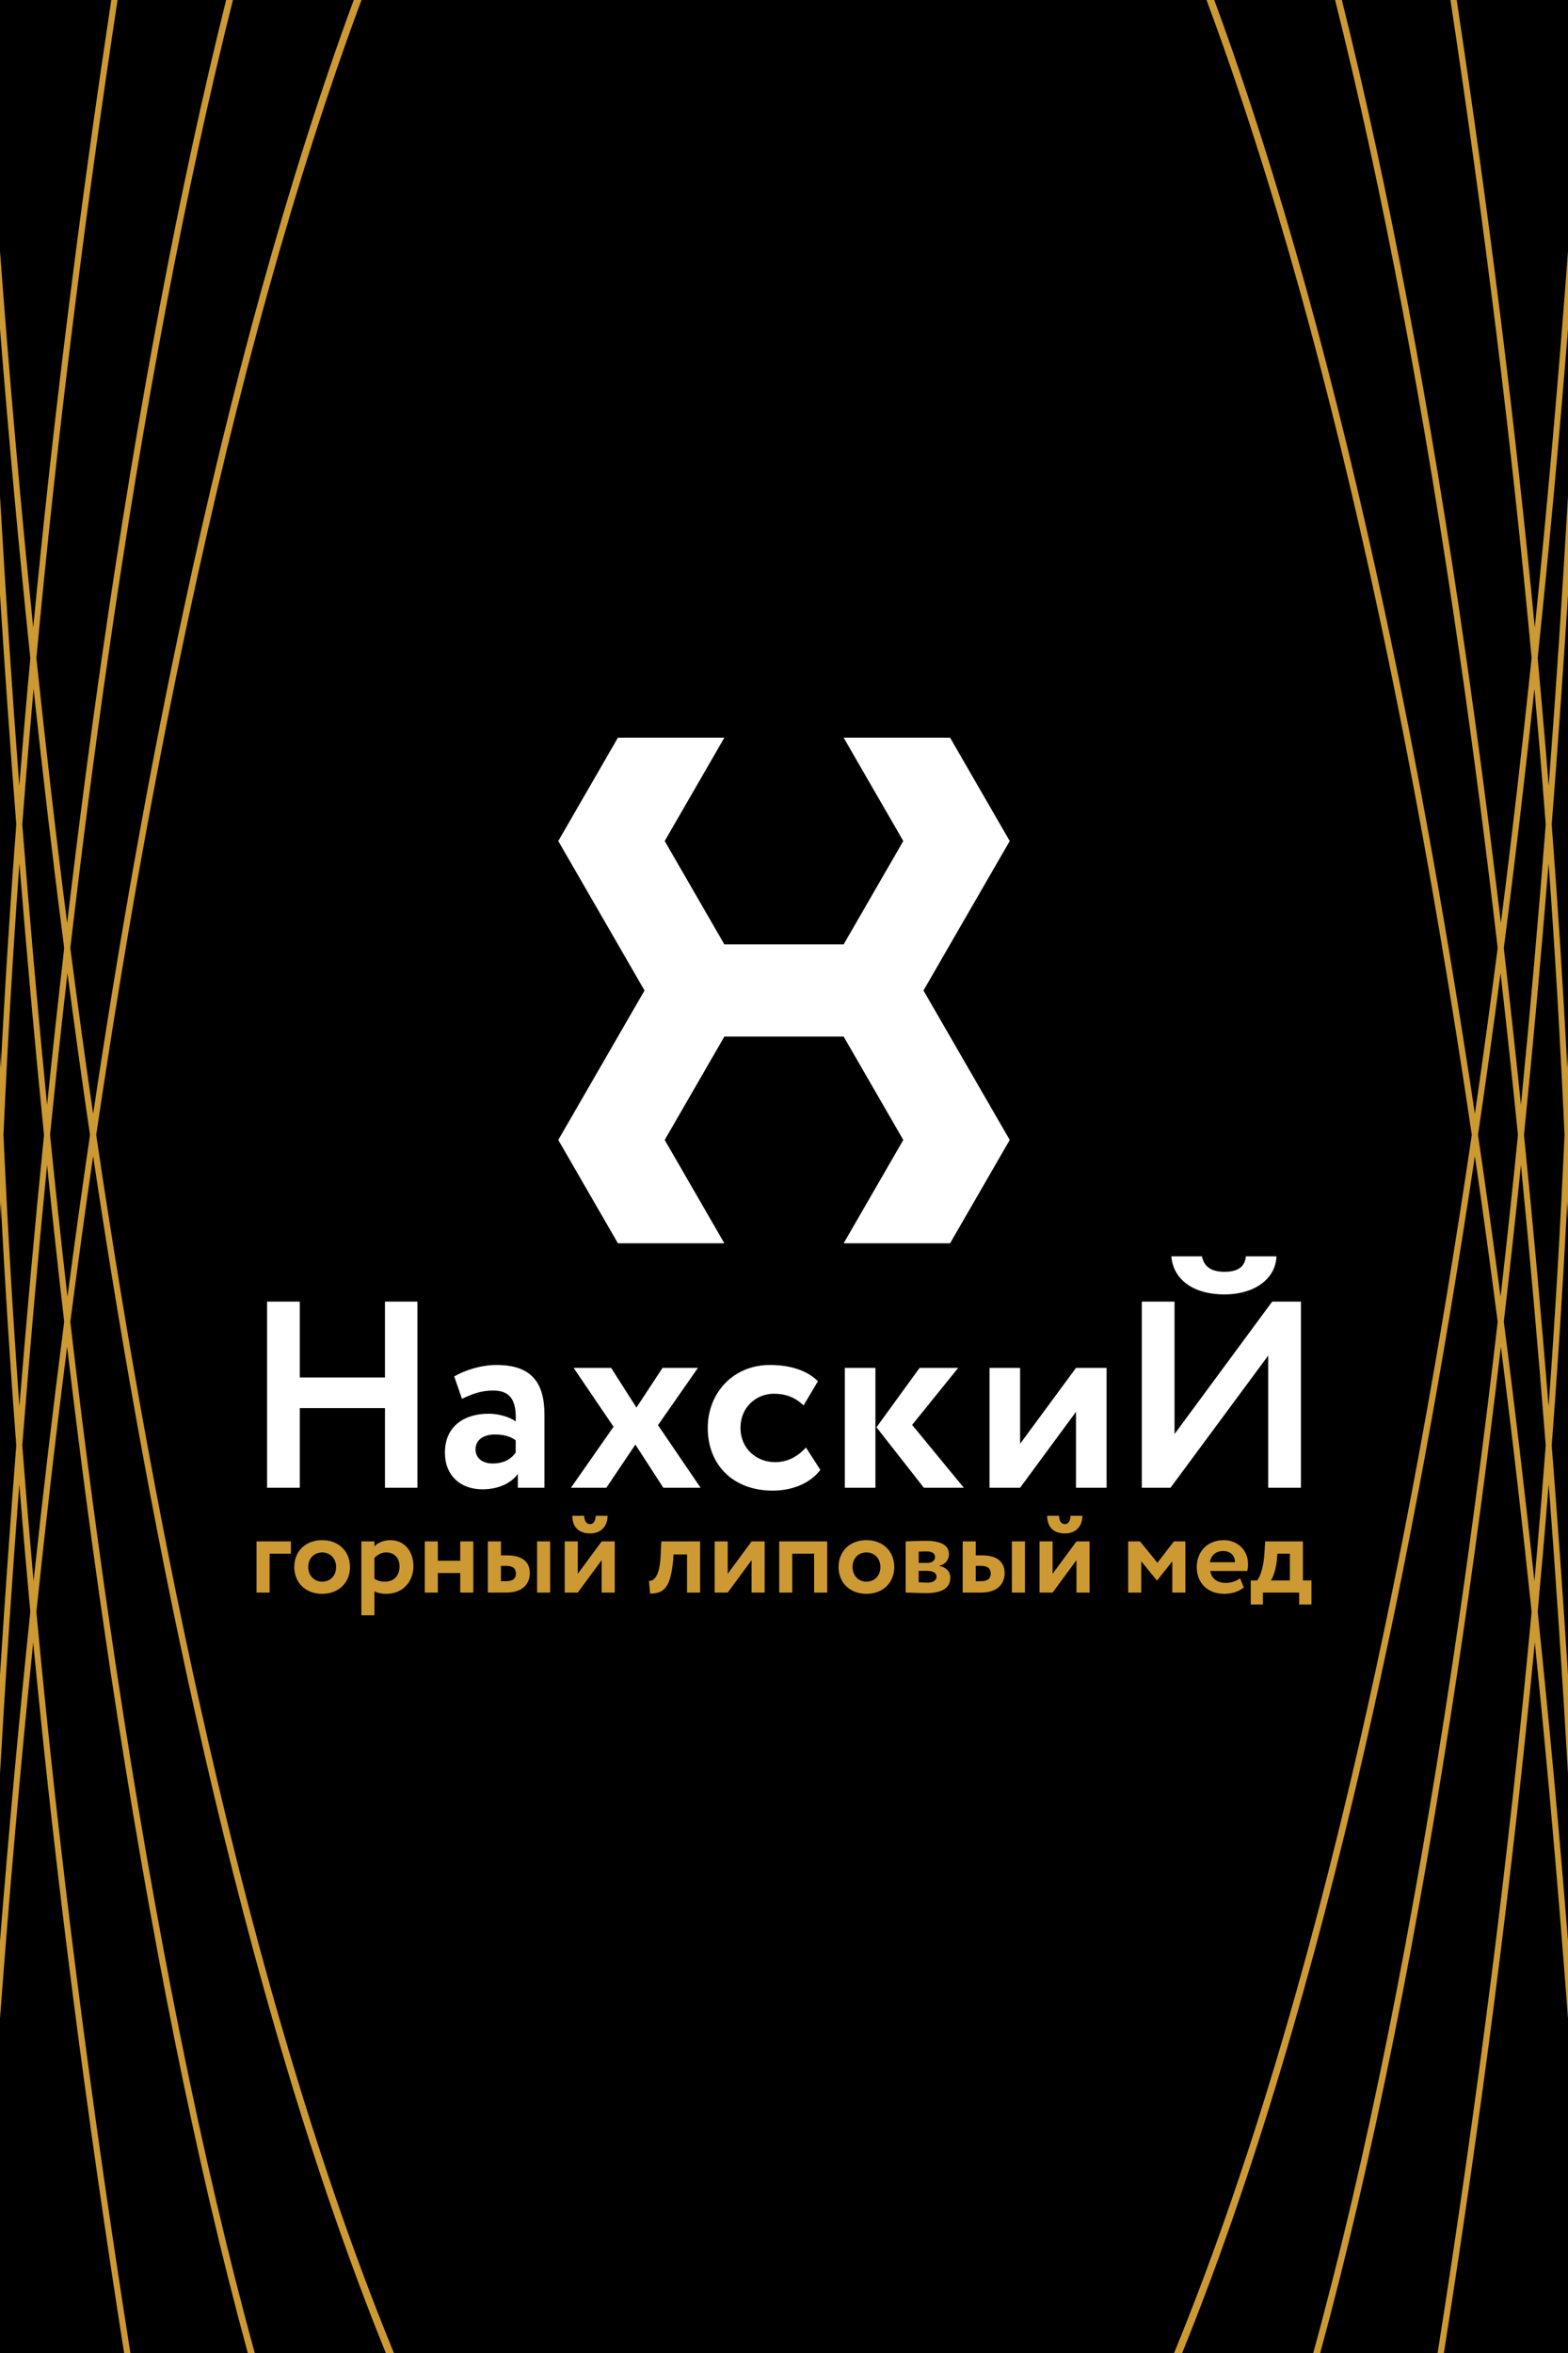 <?xml version="1.0" encoding="UTF-8"?> <!-- Creator: CorelDRAW --> <svg xmlns="http://www.w3.org/2000/svg" xmlns:xlink="http://www.w3.org/1999/xlink" xmlns:xodm="http://www.corel.com/coreldraw/odm/2003" xml:space="preserve" width="315.893mm" height="473.84mm" version="1.1" style="shape-rendering:geometricPrecision; text-rendering:geometricPrecision; image-rendering:optimizeQuality; fill-rule:evenodd; clip-rule:evenodd" viewBox="0 0 2705.25 4057.88"> <defs> <style type="text/css"> <![CDATA[ .fil0 {fill:black} .fil2 {fill:white} .fil1 {fill:#CC9933;fill-rule:nonzero} ]]> </style> </defs> <g id="Слой_x0020_1">  <rect class="fil0" x="-0" y="-0" width="2705.25" height="4057.88"></rect> <path class="fil1" d="M-0 433c15.8,212.22 34.8,429.76 57.32,649.23 34.1,-356.24 79.12,-714.31 134.71,-1082.23l10.79 0c-58.47,386.12 -105.28,761.31 -140.03,1134.89 15.96,151.98 33.61,304.76 53.05,457.21 18.95,-160.33 39.3,-315.96 61,-466.23 60.96,-422.15 132.53,-802.12 213.31,-1125.87l11.74 0c-81.64,324.87 -153.92,707.46 -215.4,1133.21 -23.29,161.32 -45.03,328.85 -65.14,501.78 12.39,95.56 25.49,190.95 39.33,285.89 44.64,-298.42 96.57,-591.82 156.56,-871.62 81.99,-382.4 179.03,-739.43 293.05,-1049.25l13.39 0c-115.9,311.77 -214.33,672.61 -297.31,1059.61 -61.73,287.9 -114.89,590.28 -160.35,897.7 53.43,361.34 117.53,715.69 193.64,1047.79 89.36,389.92 195.29,749.11 319.96,1052.78l-13.97 0c-122.5,-301.86 -226.82,-657 -315.02,-1041.87 -74.33,-324.34 -137.23,-669.84 -189.96,-1022.33 -13.83,94.95 -26.94,190.34 -39.34,285.9 24.01,206.48 50.35,405.25 78.87,594.95 67.95,451.91 148.33,852.42 239.33,1183.35l-12.03 0c-90.01,-330.07 -169.56,-727.83 -236.92,-1175.74 -26.91,-178.92 -51.86,-365.87 -74.77,-559.68 -19.43,152.44 -37.08,305.22 -53.04,457.2 39.04,419.73 93.29,841.39 162.17,1278.22l-10.83 0c-65.87,-418.62 -118.32,-823.26 -156.82,-1225.51 -22.51,219.46 -41.52,437 -57.31,649.22l0 -133.89c14.91,-186.62 32.28,-376.74 52.33,-568.14 -3.02,-32.61 -5.96,-65.21 -8.8,-97.8 -3.56,-40.81 -6.97,-81.61 -10.23,-122.41 -12.44,163.82 -23.56,330.7 -33.3,500.12l0 -170.22c8.51,-133.99 17.88,-266.25 28.1,-396.54 -10.66,-139.92 -19.62,-279.97 -26.85,-420.62 -0.43,11.22 -0.84,22.44 -1.24,33.67l0 -297.06c0.41,11.26 0.82,22.52 1.25,33.77 7.23,-140.62 16.19,-280.65 26.85,-420.55 -10.22,-130.31 -19.59,-262.6 -28.1,-396.61l0 -170.17c9.74,169.43 20.86,336.32 33.31,500.16 1.85,-23.14 3.75,-46.29 5.7,-69.44 4.22,-50.24 8.67,-100.48 13.33,-150.75 -20.05,-191.42 -37.43,-381.56 -52.34,-568.2l0 -133.91zm2081.58 -433l13.39 0c114.03,309.82 211.07,666.85 293.05,1049.25 59.99,279.81 111.92,573.2 156.56,871.62 13.83,-94.94 26.93,-190.33 39.33,-285.89 -20.11,-172.93 -41.85,-340.46 -65.14,-501.78 -61.48,-425.75 -133.75,-808.34 -215.4,-1133.21l11.74 0c80.79,323.75 152.35,703.71 213.31,1125.87 21.7,150.27 42.05,305.9 61,466.23 19.43,-152.45 37.09,-305.23 53.05,-457.21 -34.74,-373.58 -81.56,-748.77 -140.03,-1134.89l10.79 0c55.59,367.92 100.61,725.99 134.7,1082.23 22.51,-219.46 41.52,-437 57.32,-649.22l0 133.91c-14.9,186.63 -32.28,376.76 -52.34,568.18 4.66,50.27 9.11,100.52 13.33,150.75 1.94,23.14 3.85,46.29 5.7,69.44 12.44,-163.83 23.56,-330.71 33.31,-500.13l0 170.16c-8.51,134.01 -17.89,266.29 -28.1,396.6 10.66,139.9 19.62,279.92 26.85,420.54 0.43,-11.24 0.84,-22.48 1.25,-33.73l0 296.98c-0.4,-11.22 -0.82,-22.43 -1.24,-33.64 -7.24,140.64 -16.19,280.69 -26.85,420.61 10.21,130.3 19.59,262.57 28.1,396.56l0 170.19c-9.74,-169.42 -20.86,-336.29 -33.3,-500.11 -3.27,40.81 -6.68,81.61 -10.23,122.43 -2.84,32.58 -5.77,65.18 -8.8,97.79 20.05,191.4 37.43,381.52 52.34,568.14l0 133.89c-15.8,-212.22 -34.8,-429.76 -57.31,-649.22 -38.5,402.26 -90.94,806.9 -156.82,1225.53l-10.83 0c68.88,-436.83 123.13,-858.5 162.16,-1278.24 -15.96,-151.97 -33.6,-304.74 -53.03,-457.18 -22.91,193.82 -47.86,380.76 -74.77,559.68 -67.35,447.91 -146.91,845.67 -236.91,1175.74l-12.03 0c91,-330.93 171.37,-731.43 239.33,-1183.35 28.52,-189.71 54.86,-388.48 78.87,-594.95 -12.4,-95.56 -25.5,-190.95 -39.34,-285.9 -52.73,352.49 -115.62,697.99 -189.96,1022.33 -88.2,384.87 -192.52,740.01 -315.02,1041.87l-13.97 0c124.67,-303.67 230.6,-662.85 319.97,-1052.78 76.11,-332.1 140.21,-686.45 193.64,-1047.79 -45.46,-307.43 -98.63,-609.8 -160.35,-897.7 -82.98,-387.01 -181.41,-747.84 -297.31,-1059.61zm-1926.31 1957.29c-13.66,-92.67 -26.62,-185.78 -38.91,-279.09 -10.46,91.59 -20.46,184.67 -30,279.11 9.54,94.45 19.54,187.51 29.99,279.1 12.29,-93.32 25.25,-186.44 38.91,-279.12zm-44.5 -321.96c-19.29,-149.1 -36.87,-298.6 -52.83,-447.44 -3.07,34.13 -6.04,68.24 -8.91,102.36 -3.69,43.89 -7.21,87.78 -10.57,131.67 12.92,164.55 27.19,325.9 42.74,483.54 9.42,-91.38 19.28,-181.45 29.57,-270.12zm-0 643.93c-10.29,-88.68 -20.15,-178.77 -29.57,-270.16 -15.55,157.64 -29.81,318.98 -42.73,483.52 4.7,61.53 9.73,123.03 15.09,184.56l4.38 49.5c15.96,-148.84 33.53,-298.33 52.82,-447.42zm-34.85 -321.97c-15.38,-152.68 -29.55,-308.92 -42.46,-468.21 -11.28,155.58 -20.44,311.4 -27.46,468.14 7.02,156.77 16.18,312.61 27.46,468.23 12.91,-159.27 27.07,-315.48 42.46,-468.15zm2571.41 -769.4c-15.96,148.84 -33.54,298.33 -52.83,447.44 10.29,88.67 20.15,178.74 29.57,270.12 15.56,-157.64 29.82,-318.99 42.74,-483.54 -3.36,-43.89 -6.88,-87.78 -10.57,-131.67 -2.87,-34.11 -5.84,-68.23 -8.91,-102.36zm-58.43 490.3c-12.29,93.31 -25.24,186.42 -38.91,279.09 13.66,92.68 26.62,185.8 38.91,279.12 10.45,-91.59 20.45,-184.65 29.99,-279.1 -9.54,-94.44 -19.54,-187.52 -30,-279.11zm82.91 -189.11c-12.91,159.29 -27.07,315.53 -42.46,468.21 15.38,152.66 29.55,308.86 42.45,468.13 11.28,-155.62 20.44,-311.46 27.46,-468.22 -7.02,-156.73 -16.18,-312.55 -27.46,-468.12zm-47.74 520.02c-9.42,91.39 -19.28,181.48 -29.57,270.16 19.29,149.09 36.87,298.57 52.82,447.4l4.39 -49.48c5.36,-61.53 10.39,-123.05 15.1,-184.58 -12.92,-164.53 -27.18,-325.88 -42.73,-483.5z"></path> <g id="_105553438046176"> <path class="fil2" d="M1639.16 1272.16l102.91 178.24 -148.81 257.75 148.81 257.75 -102.91 178.24 -183.63 0 51.45 -89.12 51.45 -89.12 -51.45 -89.12 -51.45 -89.12 -35.58 0 -67.32 0 -102.91 0 -51.45 89.12 -51.45 89.12 51.45 89.12 51.45 89.12 -183.63 0 -102.91 -178.24 148.81 -257.75 -148.81 -257.75 102.91 -178.24 183.63 0 -51.45 89.12 -51.45 89.12 51.45 89.12 51.45 89.12 102.91 0 67.32 0 35.58 0 51.45 -89.12 51.45 -89.12 -51.45 -89.12 -51.45 -89.12 183.63 0zm-975 1293.49l56.01 0 0 -320.93 -56.01 0 0 130.85 -146.92 0 0 -130.85 -56.47 0 0 320.93 56.47 0 0 -137.28 146.92 0 0 137.28zm132.83 -153.35c15.15,-6.89 30.3,-14.23 54.18,-14.23 30.76,0 39.94,18.83 38.57,53.26 -10.1,-7.35 -28.47,-13.32 -46.83,-13.32 -41.78,0 -75.3,21.58 -75.3,67.03 0,39.94 27.09,63.36 64.74,63.36 28.01,0 50.04,-11.02 61.06,-26.63l0 23.87 45.91 0 0 -125.8c0,-54.64 -21.58,-85.86 -82.64,-85.86 -27.09,0 -55.1,9.18 -73,19.74l13.32 38.57zm52.8 111.57c-16.53,0 -29.39,-8.72 -29.39,-24.33 0,-17.45 15.61,-25.71 33.06,-25.71 15.15,0 27.09,3.21 36.27,10.1l0 21.12c-6.43,9.18 -17.91,18.82 -39.94,18.82zm354.31 -164.83l-61.06 0 -44.99 68.41 -43.62 -68.41 -64.74 0 68.87 101.47 -73.46 105.14 61.06 0 50.04 -74.38 48.21 74.38 64.28 0 -73.46 -107.9 68.87 -98.71zm186.41 137.28c-13.31,14.69 -30.76,25.25 -53.26,25.25 -31.22,0 -59.69,-22.5 -59.69,-59.23 0,-36.27 28.01,-58.77 57.39,-58.77 18.83,0 35.81,5.05 51.42,20.2l24.79 -41.78c-19.28,-19.28 -49.13,-28.01 -83.1,-28.01 -62.9,0 -106.98,48.21 -106.98,108.35 0,65.19 44.99,108.35 112.03,108.35 33.52,0 64.74,-12.4 82.18,-35.81l-24.79 -38.57zm262.62 -137.28l-66.57 0 -74.38 102.38 81.73 104.22 68.87 0 -89.07 -108.35 79.43 -98.25zm-195.59 206.61l52.8 0 0 -206.61 -52.8 0 0 206.61zm302.43 0l96.42 -130.85 0 130.85 52.8 0 0 -206.61 -52.8 0 -96.42 130.85 0 -130.85 -52.8 0 0 206.61 52.8 0zm259.55 0l168.5 -227.88 0 227.88 56.47 0 0 -320.93 -49.59 0 -168.5 228.34 0 -228.34 -56.47 0 0 320.93 49.59 0zm1.38 -398.98c3.21,39.03 36.73,65.65 91.82,65.65 50.5,0 88.15,-26.17 89.53,-65.65l-52.8 0c-1.84,19.74 -16.07,26.63 -36.73,26.63 -22.96,0 -35.35,-8.72 -39.03,-26.63l-52.8 0z"></path> <path class="fil1" d="M442.6 2746.49l22.56 0 0 -67.08 36.68 0 0 -21.18 -59.23 0 0 88.26zm65.11 -44.13c0,26.48 18.83,46.29 48.05,46.29 29.22,0 48.05,-19.81 48.05,-46.29 0,-26.48 -18.83,-46.29 -48.05,-46.29 -29.22,0 -48.05,19.81 -48.05,46.29zm24.12 0c0,-15.3 10.59,-25.1 23.93,-25.1 13.73,0 24.12,10.2 24.12,25.1 0,15.3 -10.2,25.3 -24.12,25.3 -13.73,0 -23.93,-10.59 -23.93,-25.3zm91.59 83.35l22.55 0 0 -41.38c5.1,2.94 12.75,4.31 20.59,4.31 28.24,0 46.68,-20.79 46.68,-47.66 0,-26.09 -15.69,-44.91 -40.01,-44.91 -11.38,0 -21.77,4.71 -27.26,10.59l0 -8.43 -22.55 0 0 127.48zm42.75 -108.46c14.91,0 23.14,10.2 23.14,24.32 0,14.71 -9.02,26.08 -24.71,26.08 -7.45,0 -12.55,-1.18 -18.63,-5.1l0 -35.69c5.49,-6.08 12.55,-9.61 20.2,-9.61zm127.87 69.23l22.56 0 0 -88.26 -22.56 0 0 33.34 -38.64 0 0 -33.34 -22.55 0 0 88.26 22.55 0 0 -33.73 38.64 0 0 33.73zm47.66 0l31.77 0c30.01,0 40.6,-16.67 40.6,-33.54 0,-15.69 -8.83,-30.6 -38.83,-30.6l-10.98 0 0 -24.12 -22.55 0 0 88.26zm84.92 0l22.55 0 0 -88.26 -22.55 0 0 88.26zm-53.35 -46.09c12.16,0 16.87,5.3 16.87,13.34 0,8.04 -4.9,13.14 -17.06,13.14l-8.83 0 0 -26.48 9.02 0zm123.56 46.09l41.19 -55.9 0 55.9 22.56 0 0 -88.26 -22.56 0 -41.19 55.9 0 -55.9 -22.55 0 0 88.26 22.55 0zm-9.41 -132.39c0,17.06 8.83,30.4 30.79,30.4 19.81,0 30.01,-13.53 30.01,-30.4l-20.59 0c0,7.26 -2.75,14.32 -9.41,14.32 -7.45,0 -10.2,-7.06 -10.2,-14.32l-20.59 0zm197.89 132.39l22.56 0 0 -88.26 -66.88 0 -1.37 27.46c-1.96,34.13 -12.36,41.38 -20,40.6l1.96 21.97c23.73,0 35.5,-10 39.81,-58.05l0.59 -9.41 23.34 0 0 65.7zm70.21 0l41.19 -55.9 0 55.9 22.55 0 0 -88.26 -22.55 0 -41.19 55.9 0 -55.9 -22.55 0 0 88.26 22.55 0zm149.06 0l22.55 0 0 -88.26 -82.77 0 0 88.26 22.55 0 0 -67.08 37.66 0 0 67.08zm42.17 -44.13c0,26.48 18.83,46.29 48.05,46.29 29.22,0 48.05,-19.81 48.05,-46.29 0,-26.48 -18.83,-46.29 -48.05,-46.29 -29.22,0 -48.05,19.81 -48.05,46.29zm24.12 0c0,-15.3 10.59,-25.1 23.93,-25.1 13.73,0 24.12,10.2 24.12,25.1 0,15.3 -10.2,25.3 -24.12,25.3 -13.73,0 -23.93,-10.59 -23.93,-25.3zm91.59 44.13c8.04,0 24.12,0.98 35.11,0.98 28.44,0 41.97,-9.22 41.97,-26.67 0,-10.2 -6.47,-17.46 -18.83,-20.4l0 -0.39c8.83,-1.37 16.48,-9.02 16.48,-19.61 0,-16.08 -14.32,-23.14 -40.01,-23.14 -13.73,0 -27.07,0.78 -34.71,0.98l0 88.26zm36.67 -37.46c10.59,0 16.67,3.53 16.67,10.2 0,6.08 -5.88,10.2 -15.89,10.2 -5.49,0 -11.57,-0.59 -14.91,-0.79l0 -19.61 14.12 0zm0 -33.54c8.43,0 14.12,3.14 14.12,9.61 0,6.86 -6.08,10.2 -13.53,10.2l-14.71 0 0 -19.42c2.35,-0.2 8.83,-0.39 14.12,-0.39zm61.78 71l31.77 0c30.01,0 40.6,-16.67 40.6,-33.54 0,-15.69 -8.83,-30.6 -38.83,-30.6l-10.98 0 0 -24.12 -22.55 0 0 88.26zm84.92 0l22.56 0 0 -88.26 -22.56 0 0 88.26zm-53.35 -46.09c12.16,0 16.87,5.3 16.87,13.34 0,8.04 -4.9,13.14 -17.06,13.14l-8.83 0 0 -26.48 9.02 0zm123.56 46.09l41.19 -55.9 0 55.9 22.56 0 0 -88.26 -22.56 0 -41.19 55.9 0 -55.9 -22.56 0 0 88.26 22.56 0zm-9.41 -132.39c0,17.06 8.83,30.4 30.79,30.4 19.81,0 30.01,-13.53 30.01,-30.4l-20.59 0c0,7.26 -2.75,14.32 -9.42,14.32 -7.45,0 -10.2,-7.06 -10.2,-14.32l-20.59 0zm139.84 132.39l22.55 0 0 -53.93 26.87 32.95 0.59 0 26.09 -32.95 0 53.93 22.55 0 0 -88.26 -19.81 0 -28.44 36.87 -30.01 -36.87 -20.4 0 0 88.26zm192.99 -24.71c-5.1,4.12 -14.12,8.04 -24.91,8.04 -13.93,0 -24.52,-7.26 -26.48,-20.59l63.74 0c0.98,-3.33 1.37,-6.67 1.37,-12.16 0,-24.71 -19.03,-40.99 -41.77,-40.99 -29.03,0 -46.68,20.59 -46.68,46.29 0,27.85 19.02,46.29 47.46,46.29 12.36,0 24.91,-3.53 33.73,-10.98l-6.47 -15.89zm-29.03 -46.87c12.94,0 20.4,8.43 20.2,19.22l-43.34 0c2.35,-11.57 9.61,-19.22 23.14,-19.22zm47.46 92.18l20.99 0 0 -20.59 62.56 0 0 20.59 21.18 0 0 -41.58 -14.71 0 0 -67.27 -65.11 0 -1.37 21.18c-1.18,20 -6.08,37.85 -12.36,46.09l-11.18 0 0 41.58zm45.31 -78.65l0.59 -9.02 21.57 0 0 46.09 -32.75 0c3.92,-5.49 8.83,-18.44 10.59,-37.07z"></path> </g> </g> </svg> 